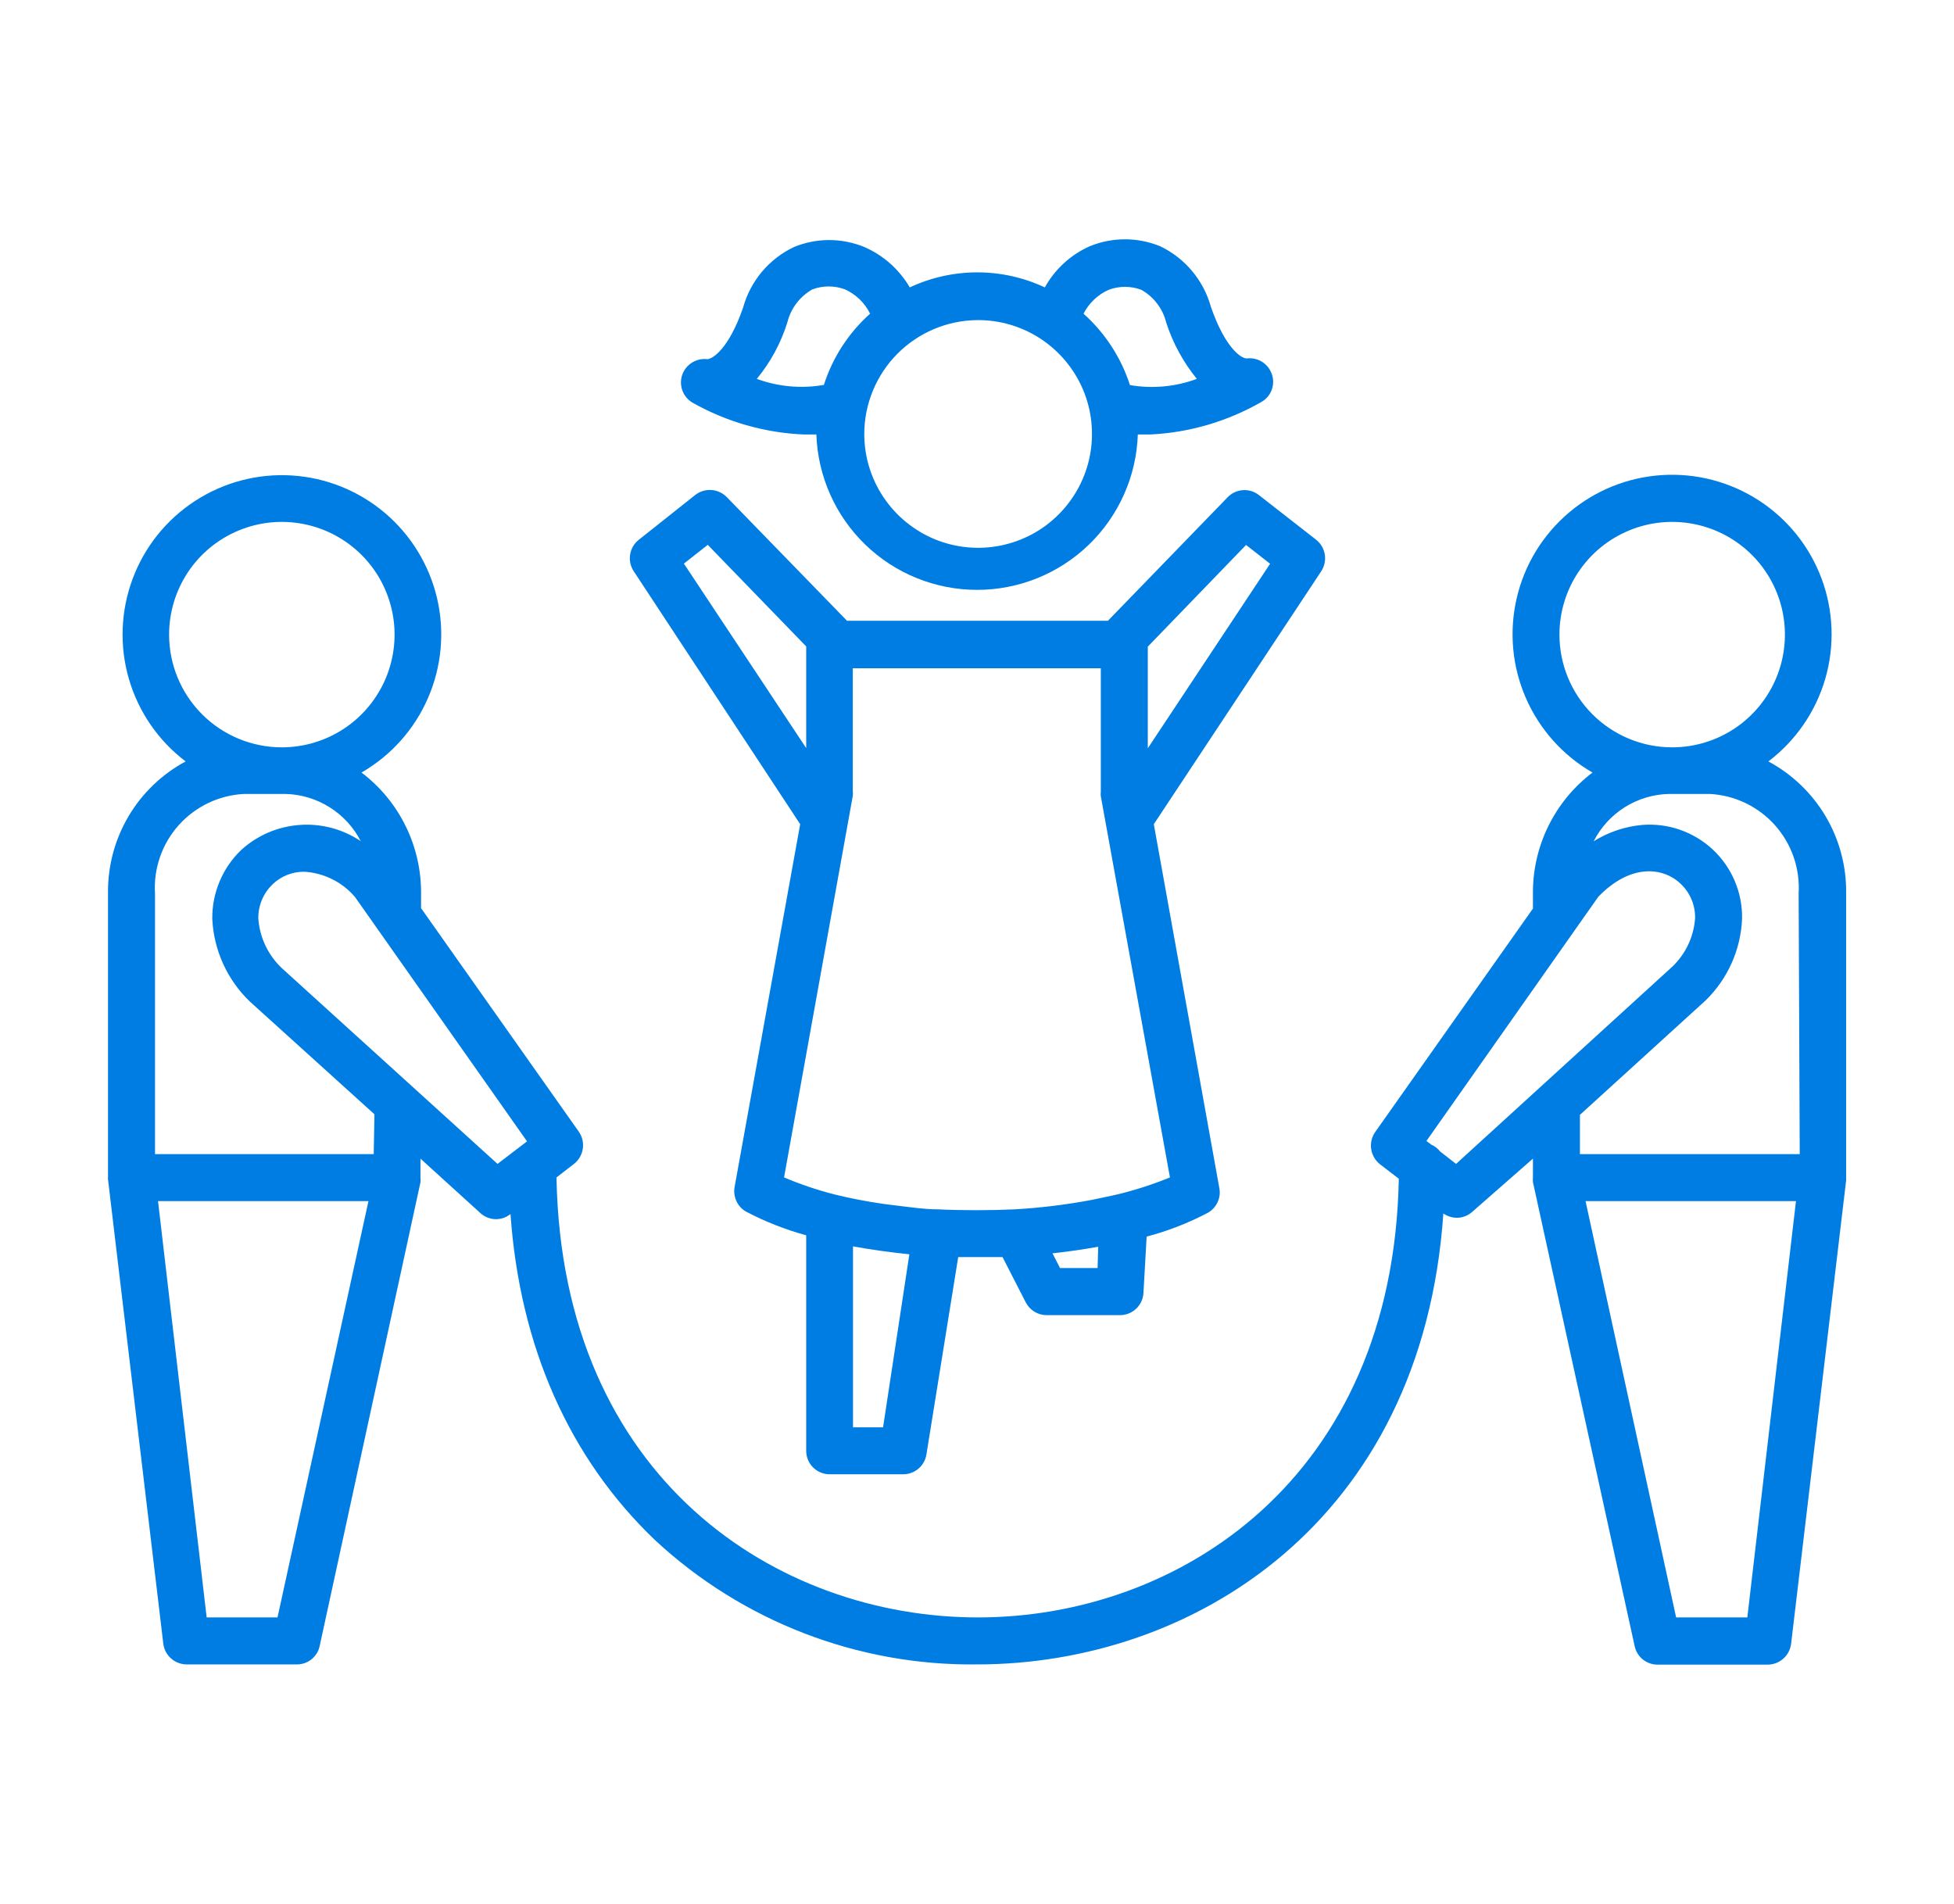 <svg width="39" height="38" viewBox="0 0 39 38" fill="none" xmlns="http://www.w3.org/2000/svg">
<g id="noun-kids-playing-4282385 1">
<path id="Vector" d="M35.295 15.197C35.84 14.784 36.238 14.207 36.43 13.55C36.621 12.893 36.596 12.192 36.358 11.551C36.12 10.91 35.681 10.362 35.108 9.99C34.534 9.617 33.855 9.439 33.173 9.482C32.49 9.525 31.839 9.787 31.317 10.229C30.795 10.67 30.428 11.268 30.273 11.935C30.117 12.601 30.18 13.299 30.453 13.927C30.725 14.554 31.192 15.078 31.785 15.419C31.412 15.701 31.11 16.067 30.904 16.487C30.697 16.907 30.592 17.37 30.596 17.837V18.134L27.446 22.596C27.378 22.695 27.349 22.817 27.368 22.936C27.386 23.055 27.449 23.163 27.544 23.238L27.919 23.526C27.806 29.526 23.512 32.282 19.519 32.282C15.525 32.282 11.216 29.534 11.107 23.5L11.456 23.23C11.551 23.156 11.614 23.048 11.632 22.929C11.65 22.809 11.622 22.688 11.554 22.589L8.404 18.126V17.837C8.408 17.37 8.303 16.907 8.096 16.487C7.89 16.067 7.588 15.701 7.215 15.419C7.807 15.078 8.273 14.555 8.544 13.928C8.816 13.301 8.879 12.604 8.723 11.939C8.567 11.274 8.201 10.677 7.68 10.236C7.158 9.794 6.508 9.533 5.827 9.49C5.145 9.447 4.468 9.625 3.895 9.997C3.322 10.369 2.884 10.915 2.646 11.556C2.408 12.196 2.382 12.896 2.573 13.552C2.764 14.208 3.161 14.785 3.705 15.197C3.232 15.452 2.837 15.831 2.564 16.294C2.291 16.757 2.15 17.285 2.156 17.823V23.5C2.154 23.514 2.154 23.528 2.156 23.541L3.259 32.804C3.272 32.918 3.327 33.023 3.413 33.1C3.498 33.176 3.609 33.219 3.724 33.22H5.925C6.033 33.22 6.138 33.183 6.221 33.115C6.304 33.046 6.362 32.951 6.382 32.845L8.392 23.598C8.396 23.566 8.396 23.535 8.392 23.504V23.125L9.585 24.209C9.666 24.285 9.772 24.328 9.883 24.333C9.994 24.337 10.102 24.301 10.189 24.231C10.376 26.879 11.363 29.106 13.076 30.741C14.82 32.361 17.12 33.248 19.5 33.22C23.786 33.22 28.384 30.396 28.808 24.22C28.886 24.274 28.979 24.303 29.074 24.306C29.191 24.306 29.303 24.262 29.389 24.183L30.596 23.125V23.5C30.593 23.531 30.593 23.563 30.596 23.594L32.625 32.849C32.646 32.955 32.703 33.05 32.786 33.118C32.87 33.187 32.974 33.224 33.083 33.224H35.284C35.399 33.223 35.509 33.18 35.595 33.103C35.68 33.027 35.735 32.922 35.749 32.807L36.847 23.56C36.849 23.546 36.849 23.532 36.847 23.519V17.837C36.856 17.297 36.715 16.765 36.442 16.3C36.168 15.834 35.771 15.453 35.295 15.197ZM3.375 12.666C3.375 12.221 3.507 11.786 3.754 11.416C4.001 11.046 4.353 10.758 4.764 10.588C5.175 10.417 5.627 10.373 6.064 10.46C6.5 10.546 6.901 10.761 7.216 11.075C7.531 11.39 7.745 11.791 7.832 12.227C7.919 12.664 7.874 13.116 7.704 13.527C7.533 13.938 7.245 14.29 6.875 14.537C6.505 14.784 6.07 14.916 5.625 14.916C5.028 14.916 4.456 14.679 4.034 14.257C3.612 13.835 3.375 13.263 3.375 12.666ZM5.539 32.282H4.125L3.154 23.973H7.354L5.539 32.282ZM7.459 23.035H3.094V17.837C3.078 17.589 3.112 17.341 3.193 17.106C3.274 16.871 3.402 16.654 3.567 16.469C3.733 16.284 3.934 16.133 4.159 16.026C4.383 15.919 4.627 15.858 4.875 15.846H5.7C6.011 15.854 6.315 15.946 6.579 16.112C6.843 16.277 7.057 16.511 7.2 16.788C6.84 16.547 6.411 16.433 5.98 16.465C5.548 16.496 5.14 16.67 4.819 16.96C4.632 17.138 4.484 17.352 4.384 17.59C4.284 17.827 4.234 18.082 4.237 18.34C4.267 18.966 4.535 19.556 4.987 19.99L7.474 22.24L7.459 23.035ZM9.93 23.23L5.625 19.323C5.349 19.062 5.181 18.707 5.156 18.329C5.154 18.201 5.179 18.075 5.229 17.957C5.278 17.84 5.352 17.734 5.445 17.646C5.614 17.485 5.838 17.397 6.071 17.399C6.266 17.41 6.456 17.461 6.631 17.548C6.806 17.635 6.961 17.756 7.087 17.905L10.519 22.78L9.93 23.23ZM31.125 12.666C31.125 12.221 31.257 11.786 31.504 11.416C31.751 11.046 32.103 10.758 32.514 10.588C32.925 10.417 33.377 10.373 33.814 10.46C34.25 10.546 34.651 10.761 34.966 11.075C35.281 11.39 35.495 11.791 35.582 12.227C35.669 12.664 35.624 13.116 35.454 13.527C35.283 13.938 34.995 14.29 34.625 14.537C34.255 14.784 33.82 14.916 33.375 14.916C32.778 14.916 32.206 14.679 31.784 14.257C31.362 13.835 31.125 13.263 31.125 12.666ZM29.062 23.23L28.744 22.983C28.698 22.924 28.639 22.877 28.571 22.848L28.47 22.773L31.901 17.898C32.531 17.245 33.18 17.294 33.544 17.639C33.637 17.726 33.71 17.832 33.76 17.95C33.81 18.067 33.834 18.194 33.833 18.321C33.808 18.692 33.645 19.04 33.375 19.296L29.062 23.23ZM34.875 32.282H33.454L31.646 23.973H35.846L34.875 32.282ZM35.921 23.035H31.534V22.251L34.046 19.964C34.485 19.534 34.744 18.953 34.77 18.34C34.775 18.082 34.726 17.826 34.626 17.588C34.526 17.35 34.377 17.136 34.189 16.959C34.001 16.783 33.778 16.648 33.534 16.562C33.291 16.477 33.032 16.444 32.775 16.465C32.431 16.496 32.1 16.608 31.808 16.791C31.949 16.513 32.163 16.279 32.427 16.112C32.691 15.946 32.995 15.854 33.307 15.846H34.125C34.373 15.859 34.615 15.921 34.839 16.028C35.062 16.136 35.263 16.286 35.428 16.472C35.593 16.657 35.719 16.873 35.8 17.107C35.881 17.342 35.914 17.59 35.899 17.837L35.921 23.035Z" fill="#007DE3"/>
<path id="Vector_2" d="M26.269 10.773L25.125 9.88C25.034 9.809 24.92 9.774 24.805 9.783C24.69 9.791 24.582 9.842 24.502 9.925L22.114 12.389H16.905L14.509 9.925C14.427 9.84 14.318 9.788 14.2 9.78C14.083 9.772 13.967 9.807 13.875 9.88L12.75 10.773C12.657 10.846 12.595 10.951 12.577 11.068C12.558 11.184 12.584 11.304 12.649 11.402L15.971 16.45L14.662 23.691C14.645 23.785 14.657 23.883 14.697 23.97C14.736 24.057 14.801 24.13 14.884 24.179C15.267 24.381 15.672 24.541 16.091 24.655V28.956C16.091 29.081 16.14 29.2 16.228 29.288C16.316 29.376 16.436 29.425 16.56 29.425H18.03C18.141 29.424 18.249 29.384 18.334 29.311C18.418 29.238 18.474 29.138 18.491 29.027L19.125 25.09H19.5H20.01L20.471 25.99C20.51 26.067 20.569 26.132 20.643 26.178C20.716 26.224 20.801 26.248 20.887 26.249H22.354C22.474 26.249 22.589 26.203 22.676 26.121C22.763 26.038 22.816 25.926 22.822 25.806L22.886 24.681C23.313 24.569 23.726 24.407 24.116 24.201C24.198 24.152 24.264 24.079 24.303 23.992C24.343 23.905 24.355 23.808 24.337 23.714L23.029 16.45L26.37 11.402C26.435 11.304 26.46 11.184 26.442 11.068C26.423 10.951 26.361 10.846 26.269 10.773ZM13.65 11.249L14.126 10.874L16.091 12.902V14.931L13.65 11.249ZM17.625 28.488H17.025V24.876C17.4 24.944 17.775 24.996 18.15 25.034L17.625 28.488ZM21.907 25.308H21.157L21.007 25.015C21.322 24.981 21.626 24.936 21.919 24.884L21.907 25.308ZM23.351 23.5C23.017 23.636 22.674 23.748 22.324 23.834C22.151 23.875 21.949 23.913 21.784 23.95C21.277 24.045 20.765 24.108 20.25 24.137C19.762 24.16 19.196 24.16 18.72 24.137C18.45 24.137 18.187 24.096 17.932 24.066L17.636 24.029C17.291 23.98 16.969 23.916 16.661 23.841C16.316 23.753 15.977 23.639 15.649 23.5L17.021 15.884C17.025 15.856 17.025 15.829 17.021 15.801V13.338H21.971V15.809C21.967 15.836 21.967 15.864 21.971 15.891L23.351 23.5ZM22.909 14.935V12.906L24.87 10.877L25.35 11.252L22.909 14.935Z" fill="#007DE3"/>
<path id="Vector_3" d="M16.05 8.672H16.294C16.322 9.504 16.673 10.293 17.271 10.871C17.87 11.45 18.67 11.773 19.502 11.773C20.334 11.773 21.134 11.45 21.733 10.871C22.331 10.293 22.682 9.504 22.71 8.672C22.789 8.672 22.871 8.672 22.954 8.672C23.738 8.635 24.501 8.411 25.181 8.02C25.278 7.964 25.351 7.875 25.386 7.77C25.422 7.664 25.419 7.549 25.376 7.446C25.338 7.349 25.269 7.268 25.179 7.215C25.089 7.162 24.985 7.141 24.881 7.154C24.773 7.154 24.454 6.947 24.169 6.126C24.097 5.864 23.969 5.62 23.794 5.411C23.62 5.202 23.402 5.033 23.156 4.915C22.706 4.73 22.201 4.73 21.75 4.915C21.37 5.084 21.056 5.372 20.854 5.736C20.432 5.539 19.972 5.436 19.506 5.436C19.04 5.436 18.58 5.539 18.158 5.736C17.949 5.378 17.631 5.095 17.25 4.93C16.801 4.745 16.297 4.745 15.848 4.93C15.601 5.047 15.383 5.215 15.207 5.424C15.032 5.634 14.903 5.878 14.831 6.141C14.546 6.962 14.228 7.161 14.119 7.169C14.016 7.156 13.911 7.178 13.822 7.231C13.732 7.284 13.663 7.365 13.624 7.461C13.583 7.564 13.581 7.679 13.616 7.784C13.652 7.889 13.724 7.978 13.819 8.035C14.502 8.421 15.266 8.64 16.05 8.672ZM22.125 5.785C22.337 5.705 22.57 5.705 22.781 5.785C22.904 5.854 23.011 5.948 23.096 6.06C23.181 6.172 23.243 6.301 23.276 6.437C23.409 6.847 23.616 7.229 23.888 7.562C23.461 7.72 23.001 7.763 22.553 7.686C22.376 7.138 22.056 6.646 21.626 6.261C21.734 6.05 21.91 5.882 22.125 5.785ZM19.5 6.389C19.951 6.384 20.392 6.514 20.769 6.761C21.145 7.008 21.44 7.361 21.616 7.776C21.791 8.191 21.839 8.648 21.754 9.091C21.669 9.533 21.454 9.94 21.137 10.26C20.821 10.58 20.416 10.799 19.974 10.888C19.533 10.978 19.075 10.934 18.658 10.763C18.242 10.591 17.886 10.3 17.635 9.926C17.384 9.552 17.25 9.112 17.25 8.661C17.251 8.063 17.488 7.489 17.909 7.063C18.33 6.638 18.902 6.396 19.5 6.389ZM15.716 6.43C15.75 6.293 15.812 6.165 15.897 6.053C15.982 5.941 16.089 5.847 16.211 5.777C16.423 5.697 16.656 5.697 16.868 5.777C17.085 5.876 17.262 6.047 17.366 6.261C16.937 6.644 16.619 7.135 16.444 7.682C15.995 7.761 15.533 7.719 15.105 7.562C15.38 7.228 15.588 6.844 15.716 6.43Z" fill="#007DE3"/>
</g>
</svg>
